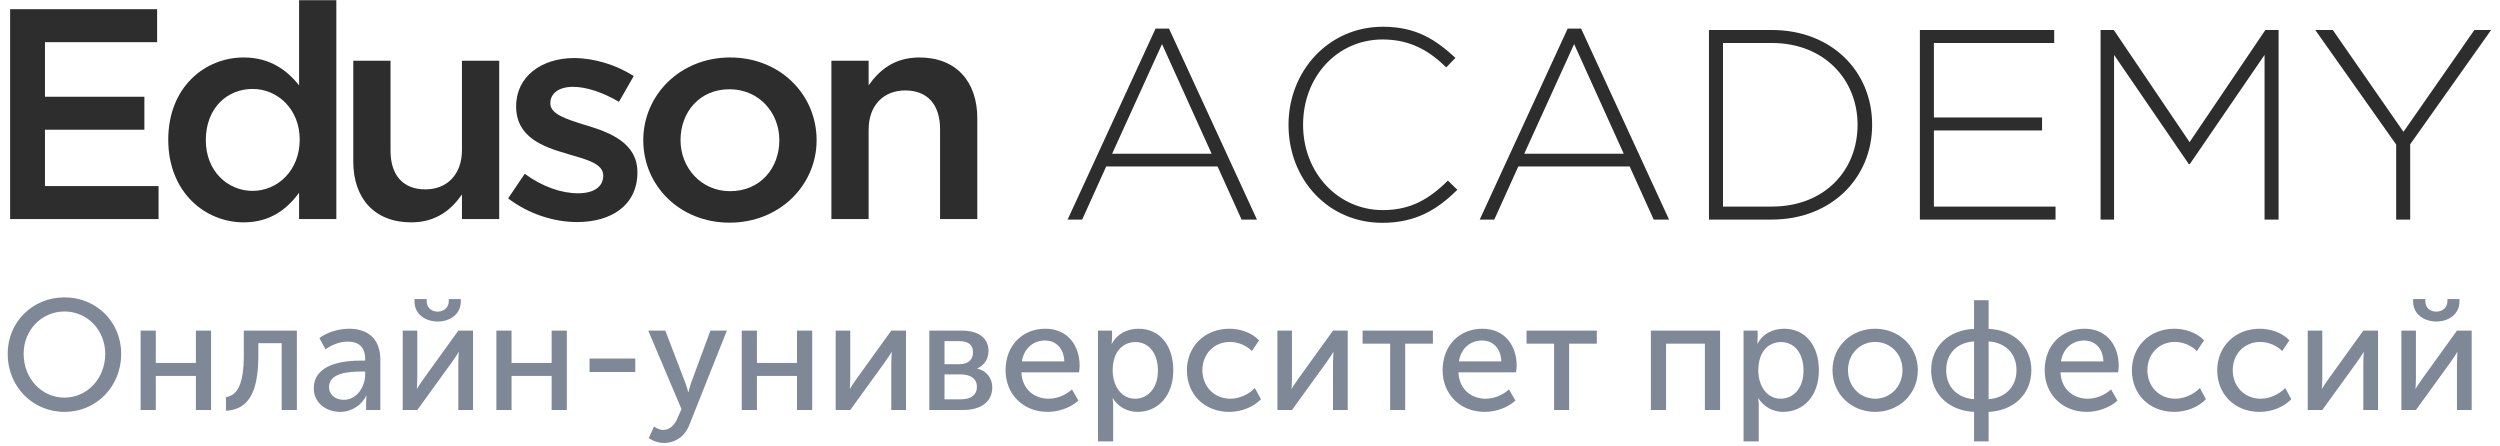 <?xml version="1.0" encoding="UTF-8"?> <svg xmlns="http://www.w3.org/2000/svg" xmlns:xlink="http://www.w3.org/1999/xlink" width="230px" height="41px" viewBox="0 0 230 41"> <!-- Generator: Sketch 55.2 (78181) - https://sketchapp.com --> <title>logo</title> <desc>Created with Sketch.</desc> <g id="Page-1" stroke="none" stroke-width="1" fill="none" fill-rule="evenodd"> <g id="Program-page-v1.3" transform="translate(-32, -22)"> <g id="Header"> <g id="logo" transform="translate(32, 22)"> <g id="eduson-academy-logo" transform="translate(0.819, 0)" fill="#2D2D2D"> <g id="Eduson-Logo-Dark-No-Motto-Copy-2"> <polyline id="Fill-1" points="0.113 20.154 13.768 20.154 13.768 17.12 3.318 17.12 3.318 11.935 12.464 11.935 12.464 8.901 3.318 8.901 3.318 3.88 13.637 3.88 13.637 0.846 0.113 0.846 0.113 20.154"></polyline> <path d="M21.6,20.457 C24.035,20.457 25.593,19.244 26.697,17.727 L26.697,20.154 L30.124,20.154 L30.124,0.018 L26.697,0.018 L26.697,7.852 C25.621,6.501 24.063,5.287 21.6,5.287 C18.03,5.287 14.66,8.018 14.66,12.845 C14.66,17.727 18.087,20.457 21.6,20.457 L21.6,20.457 Z M22.421,17.561 C20.098,17.561 18.115,15.713 18.115,12.899 C18.115,9.949 20.07,8.183 22.421,8.183 C24.715,8.183 26.754,10.031 26.754,12.845 C26.754,15.686 24.715,17.561 22.421,17.561 L22.421,17.561 Z" id="Fill-2" fill-rule="nonzero"></path> <path d="M37.007,20.457 C39.329,20.457 40.718,19.271 41.68,17.892 L41.68,20.154 L45.108,20.154 L45.108,5.59 L41.68,5.59 L41.68,13.81 C41.68,16.072 40.292,17.423 38.31,17.423 C36.271,17.423 35.109,16.127 35.109,13.865 L35.109,5.59 L31.682,5.59 L31.682,14.858 C31.682,18.251 33.637,20.457 37.007,20.457" id="Fill-3"></path> <path d="M52.273,20.43 C55.388,20.43 57.824,18.913 57.824,15.851 C57.824,13.176 55.36,12.21 53.179,11.548 C53.095,11.52 52.981,11.493 52.896,11.466 C51.253,10.942 49.809,10.5 49.809,9.507 C49.809,8.597 50.574,7.99 51.905,7.99 C53.151,7.99 54.68,8.514 56.125,9.369 L57.484,6.997 C55.899,5.976 53.859,5.342 51.99,5.342 C49.016,5.342 46.665,7.024 46.665,9.782 C46.665,12.624 49.129,13.507 51.338,14.141 C51.423,14.169 51.508,14.196 51.593,14.224 C53.236,14.693 54.68,15.079 54.68,16.155 C54.68,17.175 53.831,17.782 52.358,17.782 C50.828,17.782 49.072,17.175 47.458,15.989 L45.929,18.251 C47.798,19.685 50.149,20.43 52.273,20.43" id="Fill-4"></path> <path d="M66.293,20.485 C70.91,20.485 74.309,17.037 74.309,12.899 C74.309,8.68 70.938,5.287 66.35,5.287 C61.761,5.287 58.362,8.735 58.362,12.899 C58.362,17.092 61.733,20.485 66.293,20.485 L66.293,20.485 Z M66.35,17.589 C63.688,17.589 61.79,15.437 61.79,12.899 C61.79,10.307 63.546,8.211 66.293,8.211 C68.984,8.211 70.881,10.335 70.881,12.899 C70.881,15.465 69.125,17.589 66.35,17.589 L66.35,17.589 Z" id="Fill-5" fill-rule="nonzero"></path> <path d="M75.668,20.154 L79.095,20.154 L79.095,11.935 C79.095,9.673 80.483,8.321 82.465,8.321 C84.505,8.321 85.666,9.618 85.666,11.879 L85.666,20.154 L89.093,20.154 L89.093,10.886 C89.093,7.494 87.139,5.287 83.768,5.287 C81.446,5.287 80.058,6.473 79.095,7.852 L79.095,5.59 L75.668,5.59 L75.668,20.154" id="Fill-6"></path> </g> <path d="M97.402,20.201 L105.491,2.634 L106.732,2.634 L114.821,20.201 L113.406,20.201 L111.198,15.317 L100.95,15.317 L98.742,20.201 L97.402,20.201 Z M101.496,14.146 L110.652,14.146 L106.087,4.055 L101.496,14.146 Z M126.358,20.5 C121.396,20.5 117.724,16.538 117.724,11.48 C117.724,6.546 121.396,2.46 126.408,2.46 C129.51,2.46 131.296,3.681 133.083,5.325 L132.239,6.198 C130.725,4.727 128.989,3.631 126.383,3.631 C122.215,3.631 119.064,7.045 119.064,11.48 C119.064,15.89 122.264,19.329 126.408,19.329 C128.914,19.329 130.626,18.357 132.388,16.613 L133.256,17.46 C131.42,19.279 129.435,20.5 126.358,20.5 Z M135.316,20.201 L143.405,2.634 L144.645,2.634 L152.734,20.201 L151.32,20.201 L149.112,15.317 L138.864,15.317 L136.656,20.201 L135.316,20.201 Z M139.41,14.146 L148.566,14.146 L144,4.055 L139.41,14.146 Z M156.406,20.201 L156.406,2.759 L162.188,2.759 C167.647,2.759 171.418,6.521 171.418,11.48 C171.418,16.389 167.647,20.201 162.188,20.201 L156.406,20.201 Z M157.697,19.005 L162.188,19.005 C167.026,19.005 170.078,15.691 170.078,11.48 C170.078,7.344 167.026,3.955 162.188,3.955 L157.697,3.955 L157.697,19.005 Z M175.81,20.201 L175.81,2.759 L188.167,2.759 L188.167,3.955 L177.1,3.955 L177.1,10.807 L187.05,10.807 L187.05,12.003 L177.1,12.003 L177.1,19.005 L188.291,19.005 L188.291,20.201 L175.81,20.201 Z M192.434,20.201 L192.434,2.759 L193.65,2.759 L200.623,13.075 L207.595,2.759 L208.811,2.759 L208.811,20.201 L207.52,20.201 L207.52,5.051 L200.647,15.093 L200.548,15.093 L193.675,5.051 L193.675,20.201 L192.434,20.201 Z M219.629,20.201 L219.629,13.299 L212.185,2.759 L213.798,2.759 L220.299,12.128 L226.825,2.759 L228.363,2.759 L220.919,13.274 L220.919,20.201 L219.629,20.201 Z" id="ACADEMY" fill-rule="nonzero"></path> </g> <path d="M0.706,32.553 C0.706,29.624 2.996,27.358 5.935,27.358 C8.874,27.358 11.15,29.624 11.15,32.553 C11.15,35.555 8.874,37.893 5.935,37.893 C2.996,37.893 0.706,35.555 0.706,32.553 Z M2.175,32.553 C2.175,34.834 3.846,36.58 5.935,36.58 C8.01,36.58 9.681,34.834 9.681,32.553 C9.681,30.345 8.01,28.657 5.935,28.657 C3.846,28.657 2.175,30.345 2.175,32.553 Z M12.936,37.72 L12.936,30.417 L14.334,30.417 L14.334,33.39 L18.022,33.39 L18.022,30.417 L19.419,30.417 L19.419,37.72 L18.022,37.72 L18.022,34.588 L14.334,34.588 L14.334,37.72 L12.936,37.72 Z M20.787,37.792 L20.787,36.537 C21.853,36.378 22.43,35.31 22.43,32.669 L22.43,30.417 L27.313,30.417 L27.313,37.72 L25.916,37.72 L25.916,31.572 L23.769,31.572 L23.769,32.669 C23.769,35.974 22.934,37.677 20.787,37.792 Z M28.869,35.728 C28.869,33.434 31.707,33.174 33.22,33.174 L33.594,33.174 L33.594,33.03 C33.594,31.832 32.903,31.428 31.995,31.428 C31.275,31.428 30.54,31.716 29.949,32.135 L29.388,31.11 C29.978,30.619 31.087,30.244 32.11,30.244 C33.94,30.244 34.991,31.254 34.991,33.102 L34.991,37.72 L33.681,37.72 L33.681,36.984 C33.681,36.652 33.724,36.407 33.724,36.407 L33.695,36.407 C33.277,37.244 32.384,37.893 31.304,37.893 C30.036,37.893 28.869,37.099 28.869,35.728 Z M30.266,35.613 C30.266,36.19 30.727,36.782 31.635,36.782 C32.859,36.782 33.594,35.541 33.594,34.458 L33.594,34.184 L33.234,34.184 C32.197,34.184 30.266,34.271 30.266,35.613 Z M40.264,29.58 C39.155,29.58 38.132,28.916 38.132,27.733 L38.132,27.517 L39.256,27.517 L39.256,27.719 C39.256,28.354 39.76,28.671 40.264,28.671 C40.768,28.671 41.287,28.354 41.287,27.704 L41.287,27.517 L42.396,27.517 L42.396,27.733 C42.396,28.916 41.388,29.58 40.264,29.58 Z M37.051,37.72 L37.051,30.417 L38.391,30.417 L38.391,34.776 C38.391,35.166 38.362,35.685 38.348,35.757 L38.377,35.757 C38.434,35.627 38.78,35.122 39.025,34.776 L42.165,30.417 L43.52,30.417 L43.52,37.72 L42.165,37.72 L42.165,33.362 C42.165,33.015 42.209,32.51 42.209,32.395 L42.18,32.395 C42.137,32.524 41.777,33.015 41.546,33.362 L38.391,37.72 L37.051,37.72 Z M45.666,37.72 L45.666,30.417 L47.063,30.417 L47.063,33.39 L50.751,33.39 L50.751,30.417 L52.149,30.417 L52.149,37.72 L50.751,37.72 L50.751,34.588 L47.063,34.588 L47.063,37.72 L45.666,37.72 Z M54.237,34.227 L54.237,32.986 L58.444,32.986 L58.444,34.227 L54.237,34.227 Z M60.173,39.235 C60.173,39.235 60.576,39.553 61.008,39.553 C61.584,39.553 62.06,39.134 62.333,38.47 L62.694,37.633 L59.64,30.417 L61.21,30.417 L63.039,35.194 C63.183,35.555 63.313,36.075 63.313,36.075 L63.342,36.075 C63.342,36.075 63.457,35.584 63.587,35.209 L65.359,30.417 L66.871,30.417 L63.443,39.033 C63.011,40.173 62.103,40.751 61.08,40.751 C60.273,40.751 59.683,40.303 59.683,40.303 L60.173,39.235 Z M68.24,37.72 L68.24,30.417 L69.637,30.417 L69.637,33.39 L73.325,33.39 L73.325,30.417 L74.722,30.417 L74.722,37.72 L73.325,37.72 L73.325,34.588 L69.637,34.588 L69.637,37.72 L68.24,37.72 Z M76.883,37.72 L76.883,30.417 L78.223,30.417 L78.223,34.776 C78.223,35.166 78.194,35.685 78.18,35.757 L78.209,35.757 C78.266,35.627 78.612,35.122 78.857,34.776 L81.997,30.417 L83.351,30.417 L83.351,37.72 L81.997,37.72 L81.997,33.362 C81.997,33.015 82.04,32.51 82.04,32.395 L82.012,32.395 C81.968,32.524 81.608,33.015 81.378,33.362 L78.223,37.72 L76.883,37.72 Z M85.498,37.72 L85.498,30.417 L88.509,30.417 C89.978,30.417 90.943,31.067 90.943,32.294 C90.943,33.001 90.569,33.607 89.906,33.896 L89.906,33.91 C90.813,34.126 91.289,34.834 91.289,35.642 C91.289,36.998 90.194,37.72 88.609,37.72 L85.498,37.72 Z M86.895,33.506 L88.264,33.506 C89.099,33.506 89.517,33.073 89.517,32.395 C89.517,31.731 89.099,31.384 88.22,31.384 L86.895,31.384 L86.895,33.506 Z M86.895,36.739 L88.393,36.739 C89.402,36.739 89.877,36.277 89.877,35.598 C89.877,34.877 89.344,34.444 88.379,34.444 L86.895,34.444 L86.895,36.739 Z M92.513,34.069 C92.513,31.745 94.098,30.244 96.172,30.244 C98.232,30.244 99.327,31.788 99.327,33.665 C99.327,33.852 99.298,34.054 99.27,34.256 L93.968,34.256 C94.04,35.829 95.164,36.681 96.475,36.681 C97.253,36.681 98.045,36.349 98.621,35.829 L99.212,36.854 C98.506,37.504 97.397,37.893 96.388,37.893 C94.098,37.893 92.513,36.234 92.513,34.069 Z M94.012,33.246 L97.916,33.246 C97.872,31.99 97.094,31.327 96.144,31.327 C95.063,31.327 94.213,32.034 94.012,33.246 Z M101.013,40.606 L101.013,30.417 L102.309,30.417 L102.309,31.067 C102.309,31.37 102.266,31.615 102.266,31.615 L102.295,31.615 C102.756,30.735 103.678,30.244 104.744,30.244 C106.717,30.244 107.942,31.803 107.942,34.069 C107.942,36.392 106.559,37.893 104.643,37.893 C103.721,37.893 102.885,37.431 102.381,36.652 L102.352,36.652 C102.352,36.652 102.41,36.912 102.41,37.287 L102.41,40.606 L101.013,40.606 Z M102.367,34.098 C102.367,35.396 103.087,36.681 104.427,36.681 C105.579,36.681 106.53,35.743 106.53,34.083 C106.53,32.496 105.68,31.471 104.47,31.471 C103.375,31.471 102.367,32.25 102.367,34.098 Z M109.195,34.069 C109.195,31.904 110.809,30.244 113.099,30.244 C114.064,30.244 115.145,30.576 115.836,31.312 L115.174,32.294 C114.684,31.803 113.92,31.457 113.157,31.457 C111.687,31.457 110.621,32.568 110.621,34.054 C110.621,35.541 111.687,36.681 113.2,36.681 C114.007,36.681 114.885,36.291 115.447,35.7 L116.009,36.724 C115.346,37.431 114.237,37.893 113.099,37.893 C110.794,37.893 109.195,36.262 109.195,34.069 Z M117.522,37.72 L117.522,30.417 L118.861,30.417 L118.861,34.776 C118.861,35.166 118.833,35.685 118.818,35.757 L118.847,35.757 C118.905,35.627 119.25,35.122 119.495,34.776 L122.636,30.417 L123.99,30.417 L123.99,37.72 L122.636,37.72 L122.636,33.362 C122.636,33.015 122.679,32.51 122.679,32.395 L122.65,32.395 C122.607,32.524 122.247,33.015 122.016,33.362 L118.861,37.72 L117.522,37.72 Z M127.894,37.72 L127.894,31.615 L125.358,31.615 L125.358,30.417 L131.827,30.417 L131.827,31.615 L129.277,31.615 L129.277,37.72 L127.894,37.72 Z M132.72,34.069 C132.72,31.745 134.304,30.244 136.379,30.244 C138.439,30.244 139.534,31.788 139.534,33.665 C139.534,33.852 139.505,34.054 139.476,34.256 L134.175,34.256 C134.247,35.829 135.37,36.681 136.681,36.681 C137.459,36.681 138.251,36.349 138.828,35.829 L139.418,36.854 C138.712,37.504 137.603,37.893 136.595,37.893 C134.304,37.893 132.72,36.234 132.72,34.069 Z M134.218,33.246 L138.122,33.246 C138.079,31.99 137.301,31.327 136.35,31.327 C135.269,31.327 134.42,32.034 134.218,33.246 Z M142.977,37.72 L142.977,31.615 L140.441,31.615 L140.441,30.417 L146.909,30.417 L146.909,31.615 L144.359,31.615 L144.359,37.72 L142.977,37.72 Z M151.879,37.72 L151.879,30.417 L158.247,30.417 L158.247,37.72 L156.849,37.72 L156.849,31.615 L153.277,31.615 L153.277,37.72 L151.879,37.72 Z M160.407,40.606 L160.407,30.417 L161.704,30.417 L161.704,31.067 C161.704,31.37 161.661,31.615 161.661,31.615 L161.69,31.615 C162.15,30.735 163.072,30.244 164.138,30.244 C166.112,30.244 167.337,31.803 167.337,34.069 C167.337,36.392 165.954,37.893 164.038,37.893 C163.116,37.893 162.28,37.431 161.776,36.652 L161.747,36.652 C161.747,36.652 161.805,36.912 161.805,37.287 L161.805,40.606 L160.407,40.606 Z M161.762,34.098 C161.762,35.396 162.482,36.681 163.822,36.681 C164.974,36.681 165.925,35.743 165.925,34.083 C165.925,32.496 165.075,31.471 163.865,31.471 C162.77,31.471 161.762,32.25 161.762,34.098 Z M168.59,34.054 C168.59,31.846 170.347,30.244 172.508,30.244 C174.683,30.244 176.441,31.846 176.441,34.054 C176.441,36.277 174.683,37.893 172.523,37.893 C170.347,37.893 168.59,36.277 168.59,34.054 Z M170.016,34.054 C170.016,35.584 171.14,36.681 172.523,36.681 C173.891,36.681 175.029,35.584 175.029,34.054 C175.029,32.539 173.891,31.457 172.523,31.457 C171.14,31.457 170.016,32.539 170.016,34.054 Z M177.665,34.054 C177.665,31.817 179.351,30.345 181.613,30.259 L181.613,27.618 L182.952,27.618 L182.952,30.259 C185.214,30.345 186.885,31.817 186.885,34.054 C186.885,36.306 185.214,37.792 182.952,37.893 L182.952,40.606 L181.613,40.606 L181.613,37.893 C179.351,37.792 177.665,36.306 177.665,34.054 Z M182.952,36.724 C184.436,36.623 185.517,35.627 185.517,34.054 C185.517,32.467 184.436,31.5 182.952,31.413 L182.952,36.724 Z M179.048,34.054 C179.048,35.627 180.114,36.623 181.613,36.724 L181.613,31.413 C180.114,31.5 179.048,32.467 179.048,34.054 Z M188.11,34.069 C188.11,31.745 189.694,30.244 191.769,30.244 C193.829,30.244 194.923,31.788 194.923,33.665 C194.923,33.852 194.895,34.054 194.866,34.256 L189.565,34.256 C189.637,35.829 190.76,36.681 192.071,36.681 C192.849,36.681 193.641,36.349 194.218,35.829 L194.808,36.854 C194.102,37.504 192.993,37.893 191.985,37.893 C189.694,37.893 188.11,36.234 188.11,34.069 Z M189.608,33.246 L193.512,33.246 C193.468,31.99 192.691,31.327 191.74,31.327 C190.659,31.327 189.809,32.034 189.608,33.246 Z M196.134,34.069 C196.134,31.904 197.747,30.244 200.037,30.244 C201.003,30.244 202.083,30.576 202.775,31.312 L202.112,32.294 C201.622,31.803 200.859,31.457 200.095,31.457 C198.626,31.457 197.56,32.568 197.56,34.054 C197.56,35.541 198.626,36.681 200.138,36.681 C200.945,36.681 201.824,36.291 202.386,35.7 L202.947,36.724 C202.285,37.431 201.176,37.893 200.037,37.893 C197.733,37.893 196.134,36.262 196.134,34.069 Z M203.985,34.069 C203.985,31.904 205.598,30.244 207.889,30.244 C208.854,30.244 209.934,30.576 210.626,31.312 L209.963,32.294 C209.473,31.803 208.71,31.457 207.946,31.457 C206.477,31.457 205.411,32.568 205.411,34.054 C205.411,35.541 206.477,36.681 207.989,36.681 C208.796,36.681 209.675,36.291 210.237,35.7 L210.799,36.724 C210.136,37.431 209.027,37.893 207.889,37.893 C205.584,37.893 203.985,36.262 203.985,34.069 Z M212.311,37.72 L212.311,30.417 L213.651,30.417 L213.651,34.776 C213.651,35.166 213.622,35.685 213.608,35.757 L213.636,35.757 C213.694,35.627 214.04,35.122 214.285,34.776 L217.425,30.417 L218.779,30.417 L218.779,37.72 L217.425,37.72 L217.425,33.362 C217.425,33.015 217.468,32.51 217.468,32.395 L217.44,32.395 C217.396,32.524 217.036,33.015 216.806,33.362 L213.651,37.72 L212.311,37.72 Z M224.138,29.58 C223.029,29.58 222.006,28.916 222.006,27.733 L222.006,27.517 L223.13,27.517 L223.13,27.719 C223.13,28.354 223.634,28.671 224.138,28.671 C224.642,28.671 225.161,28.354 225.161,27.704 L225.161,27.517 L226.27,27.517 L226.27,27.733 C226.27,28.916 225.262,29.58 224.138,29.58 Z M220.926,37.72 L220.926,30.417 L222.265,30.417 L222.265,34.776 C222.265,35.166 222.237,35.685 222.222,35.757 L222.251,35.757 C222.309,35.627 222.654,35.122 222.899,34.776 L226.04,30.417 L227.394,30.417 L227.394,37.72 L226.04,37.72 L226.04,33.362 C226.04,33.015 226.083,32.51 226.083,32.395 L226.054,32.395 C226.011,32.524 225.651,33.015 225.42,33.362 L222.265,37.72 L220.926,37.72 Z" id="Онлайн-университет-п" fill="#7F8897"></path> </g> </g> </g> </g> </svg> 